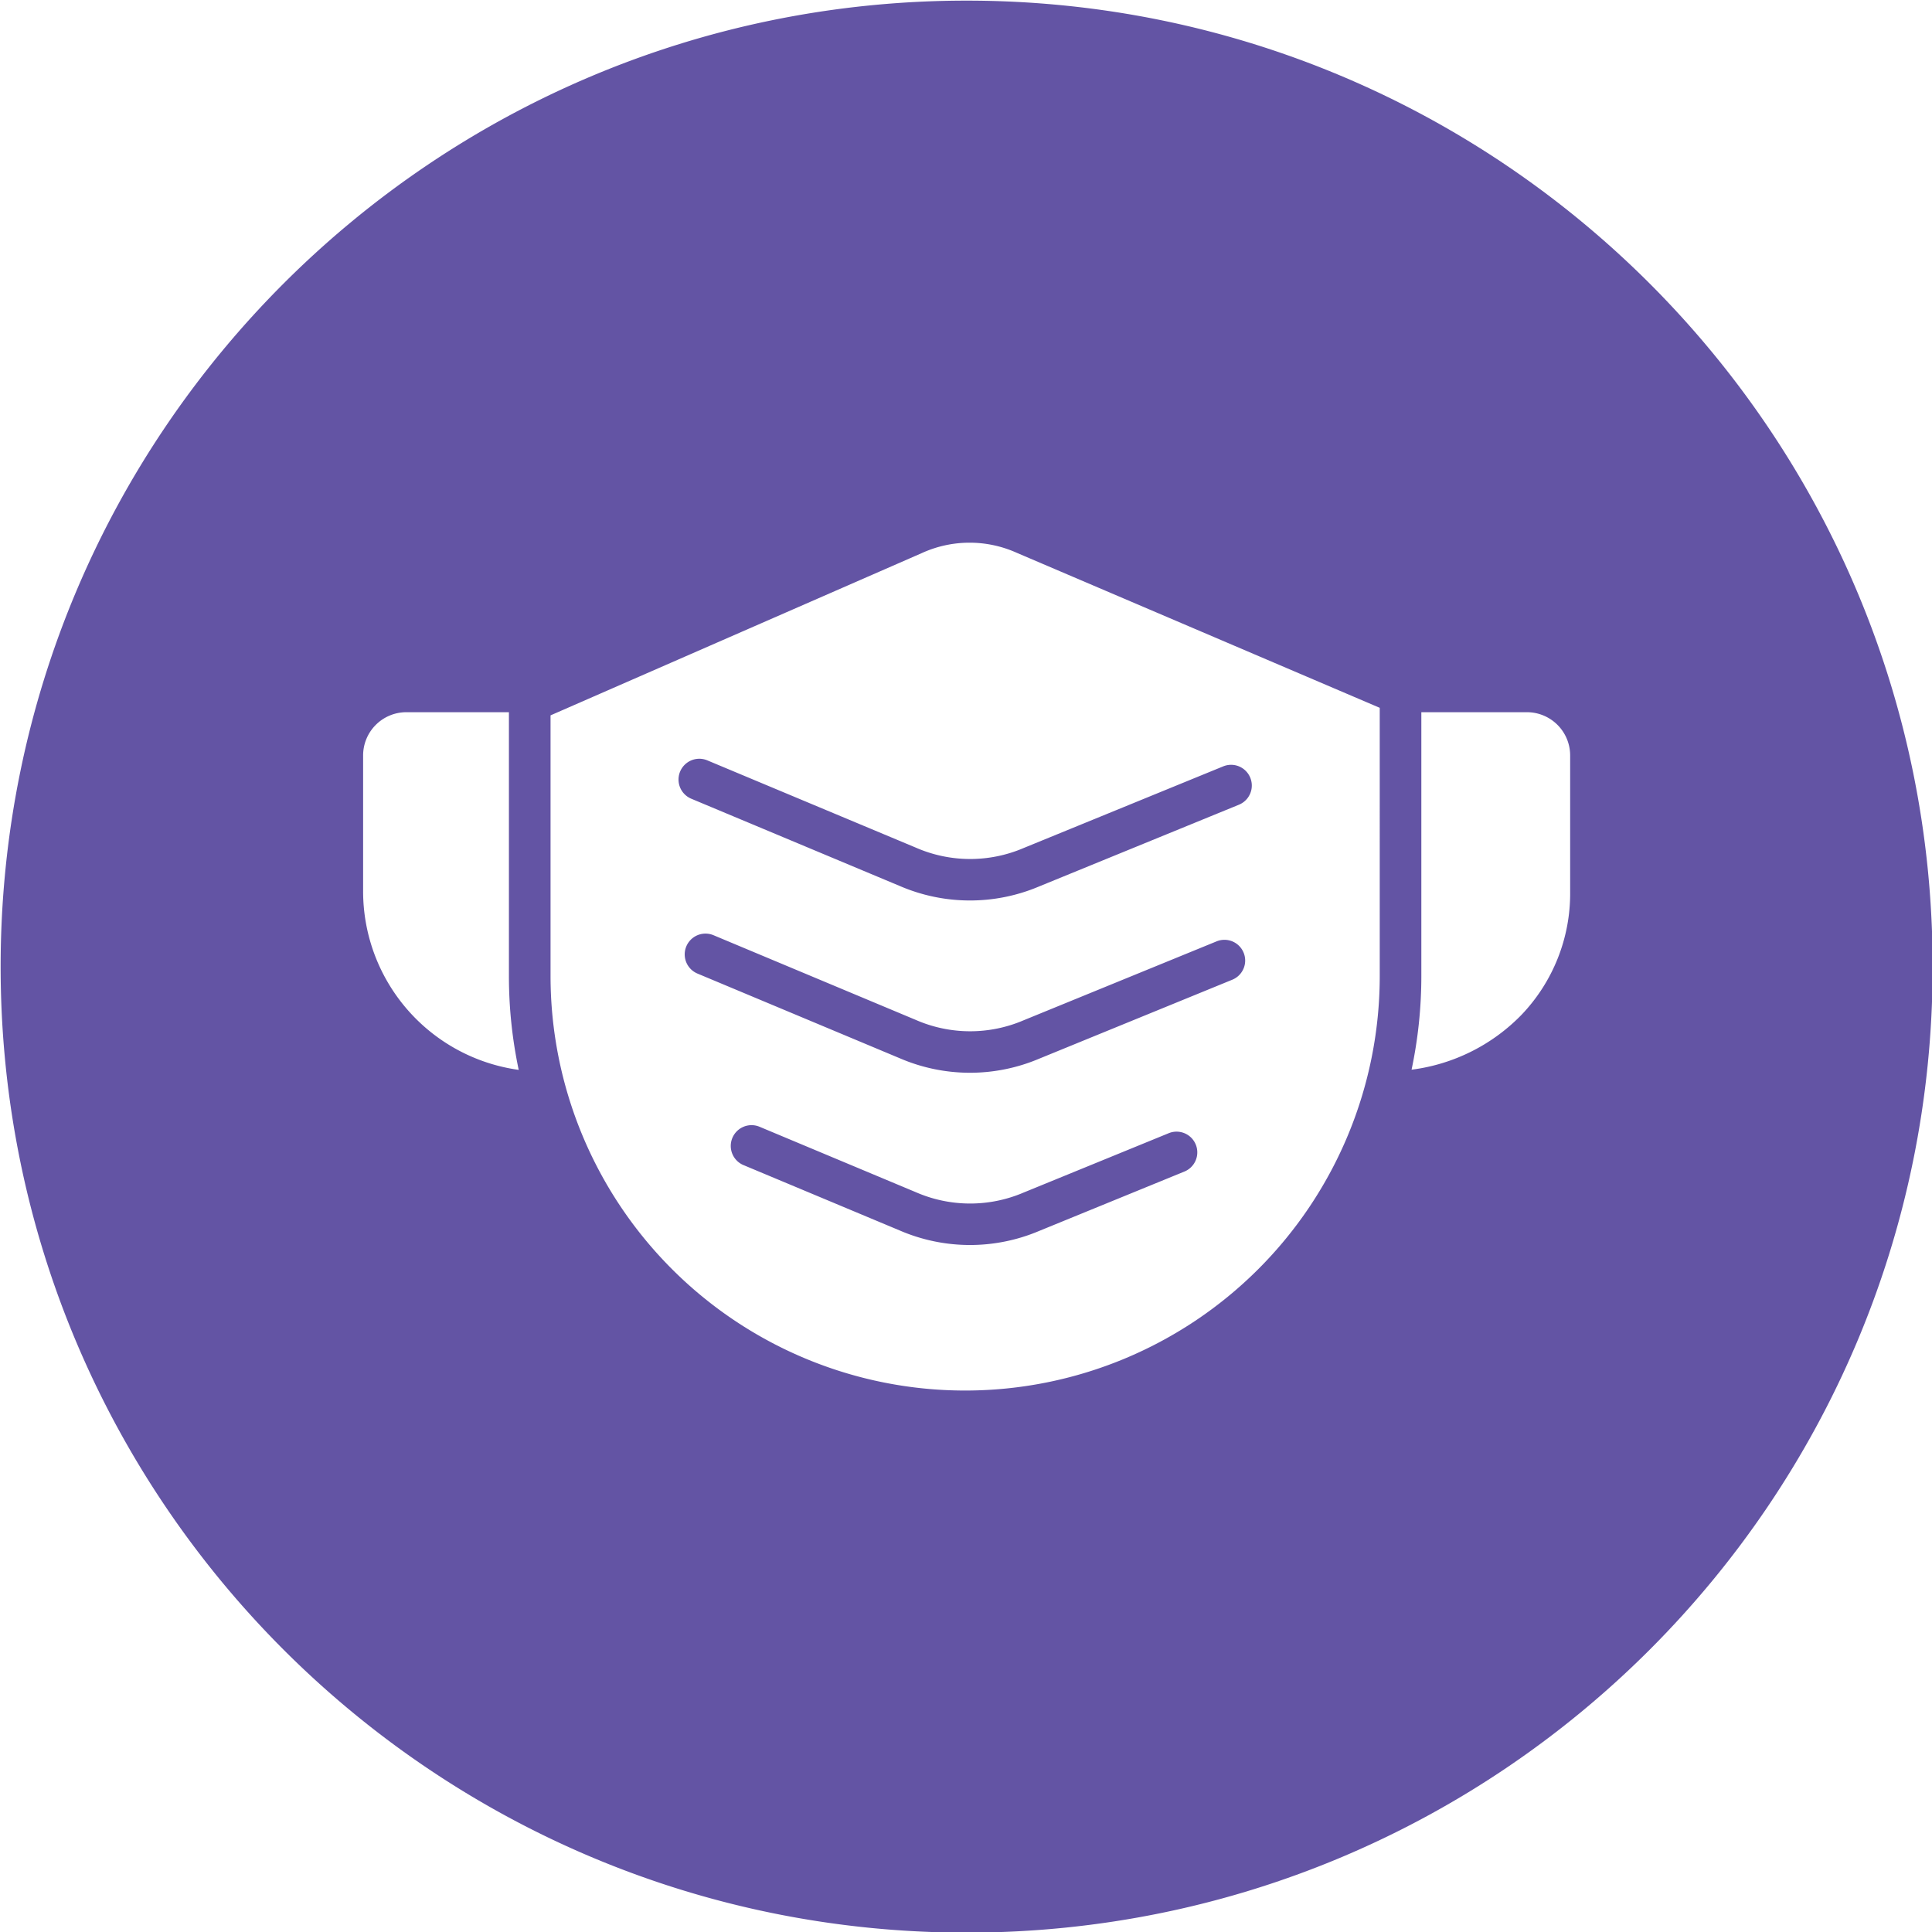 <svg xmlns="http://www.w3.org/2000/svg" xmlns:xlink="http://www.w3.org/1999/xlink" xmlns:svgjs="http://svgjs.dev/svgjs" id="Layer_1" height="300" viewBox="0 0 512 512" width="300" data-name="Layer 1"><g width="100%" height="100%" transform="matrix(1,0,0,1,0,0)"><linearGradient id="GradientFill_1" gradientUnits="userSpaceOnUse" x1="6.388" x2="505.897" y1="262.339" y2="249.994"><stop offset="0" stop-color="#58c8dd"></stop><stop offset="1" stop-color="#53a7dd"></stop></linearGradient><path d="m256.168.166c141.377 0 256 114.6 256 256s-114.622 256-256 256-256-114.6-256-256 114.616-256 256-256zm-59.111 308.605 41.405 17.329a46.956 46.956 0 0 0 36.881.131l38.394-15.7a5.492 5.492 0 1 0 -4.137-10.171l-38.394 15.706a35.978 35.978 0 0 1 -28.519-.131l-41.407-17.335a5.508 5.508 0 0 0 -4.223 10.175zm-12.269-50.786 53.674 22.468a46.962 46.962 0 0 0 36.881.132l51.167-20.925a5.492 5.492 0 1 0 -4.136-10.175l-51.168 20.93a35.967 35.967 0 0 1 -28.519-.131l-53.677-22.475a5.509 5.509 0 0 0 -4.222 10.176zm-1.613-46.325 55.287 23.14a46.968 46.968 0 0 0 36.881.131l52.975-21.669a5.491 5.491 0 1 0 -4.137-10.174l-52.975 21.675a35.95 35.95 0 0 1 -28.519-.138l-55.287-23.14a5.509 5.509 0 0 0 -4.226 10.175zm-48.307-22.919h-27.2a11.463 11.463 0 0 0 -11.438 11.437v36.163a47.784 47.784 0 0 0 41.234 47.188 120.063 120.063 0 0 1 -2.595-24.895v-69.893zm239.218 94.737a49.316 49.316 0 0 0 29.127-14.537 46.524 46.524 0 0 0 12.894-32.6v-36.163a11.462 11.462 0 0 0 -11.437-11.437h-28v69.893a120.223 120.223 0 0 1 -2.589 24.844zm-8.441-95.9-96.19-41.078a30.489 30.489 0 0 0 -25.238.106l-98.317 42.972v69.056a109.873 109.873 0 0 0 219.746 0z" fill="#6354a4" fill-rule="evenodd" data-original-color="GradientFill_1" stroke="none" stroke-opacity="1" fill-opacity="1"></path></g></svg>